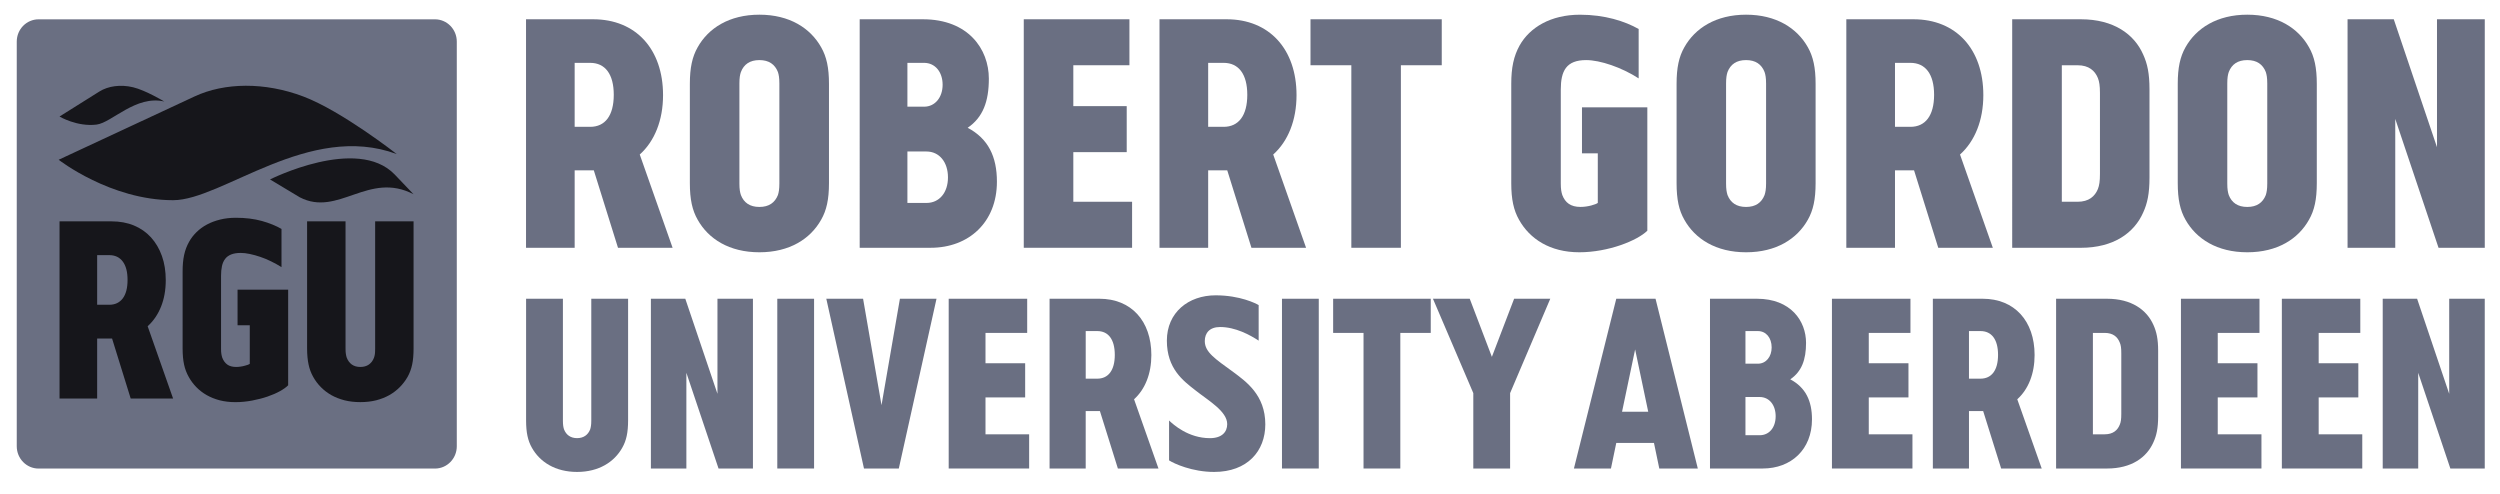 <svg xmlns="http://www.w3.org/2000/svg" xmlns:xlink="http://www.w3.org/1999/xlink" version="1.1" id="Layer_1" x="0px" y="0px" width="491.831px" height="97.171px" viewBox="0 0 491.831 97.171" enable-background="new 0 0 491.831 97.171" xml:space="preserve">
<g>
	<path fill="#6a6f82" d="M122.429,88.064c-1.568,2.824-4.626,4.781-8.898,4.781c-4.278,0-7.332-1.957-8.902-4.781   c-0.78-1.375-1.13-2.977-1.13-5.338V58.773h7.244v23.998c0,0.842,0.088,1.289,0.217,1.697c0.433,1.107,1.309,1.727,2.571,1.727   c1.262,0,2.141-0.617,2.578-1.727c0.123-0.408,0.216-0.855,0.216-1.697V58.773h7.242v23.953   C123.566,85.087,123.217,86.689,122.429,88.064"/>
	<polygon fill="#6a6f82" points="141.358,92.171 135.032,73.343 135.032,92.171 128.052,92.171 128.052,58.773 134.821,58.773    141.146,77.476 141.146,58.773 148.127,58.773 148.127,92.171  "/>
	<rect x="152.919" y="58.773" fill="#6a6f82" width="7.236" height="33.398"/>
	<polygon fill="#6a6f82" points="176.825,92.171 169.973,92.171 162.56,58.773 169.797,58.773 173.422,79.707 177.042,58.773    184.243,58.773  "/>
	<polygon fill="#6a6f82" points="186.639,92.171 186.639,58.773 202.081,58.773 202.081,65.494 193.879,65.494 193.879,71.464    201.682,71.464 201.682,78.185 193.879,78.185 193.879,85.445 202.465,85.445 202.465,92.171  "/>
	<path fill="#6a6f82" d="M215.867,65.132h-2.272v9.363h2.272c2.183,0,3.449-1.652,3.449-4.684   C219.315,66.777,218.049,65.132,215.867,65.132 M219.924,92.171l-3.537-11.307h-2.794v11.307h-7.108V58.773h9.814   c6.237,0,10.209,4.359,10.209,11.076c0,3.664-1.223,6.73-3.403,8.699l4.803,13.623H219.924z"/>
	<path fill="#6a6f82" d="M238.853,92.845c-4.324,0-7.894-1.645-8.86-2.273v-7.846c0.831,0.803,3.797,3.475,8.035,3.475   c2.352,0,3.403-1.207,3.403-2.76c0-2.541-3.716-4.631-6.288-6.676c-2.392-1.877-5.583-4.232-5.583-9.75   c0-5.533,4.229-8.916,9.595-8.916c4.798,0,7.939,1.605,8.463,1.922v6.994c-1.7-1.119-4.575-2.68-7.58-2.68   c-2.056,0-3.017,1.158-3.017,2.764c0,2.211,2.089,3.525,5.628,6.107c2.487,1.863,6.278,4.496,6.278,10.273   C248.928,88.748,245.398,92.845,238.853,92.845"/>
	<rect x="252.206" y="58.773" fill="#6a6f82" width="7.238" height="33.398"/>
	<polygon fill="#6a6f82" points="275.488,65.494 275.488,92.171 268.25,92.171 268.25,65.494 262.273,65.494 262.273,58.773    281.474,58.773 281.474,65.494  "/>
	<polygon fill="#6a6f82" points="297.086,77.339 297.086,92.171 289.847,92.171 289.847,77.339 281.907,58.773 289.146,58.773    293.502,70.207 297.877,58.773 297.735,58.773 304.99,58.773  "/>
	<path fill="#6a6f82" d="M321.683,68.746l-2.572,12.25h5.146L321.683,68.746z M326.436,92.171l-1.047-5.029h-7.416l-1.047,5.029   h-7.285l8.332-33.398h7.723l8.317,33.398H326.436z"/>
	<path fill="#6a6f82" d="M346.186,78.105h-2.799v7.518h2.799c1.873,0,3.143-1.506,3.143-3.74   C349.329,79.662,348.059,78.105,346.186,78.105 M345.834,65.132h-2.446v6.418h2.446c1.61,0,2.708-1.375,2.708-3.201   C348.542,66.47,347.445,65.132,345.834,65.132 M346.786,92.171h-10.377V58.773h9.25c6.635,0,9.649,4.359,9.649,8.689   c0,3.338-0.881,5.648-3.102,7.164c3.011,1.602,4.27,4.229,4.27,7.873C356.476,88.431,352.379,92.171,346.786,92.171"/>
	<polygon fill="#6a6f82" points="360.403,92.171 360.403,58.773 375.848,58.773 375.848,65.494 367.647,65.494 367.647,71.464    375.457,71.464 375.457,78.185 367.647,78.185 367.647,85.445 376.241,85.445 376.241,92.171  "/>
	<path fill="#6a6f82" d="M389.628,65.132h-2.267v9.363h2.267c2.185,0,3.453-1.652,3.453-4.684   C393.082,66.777,391.812,65.132,389.628,65.132 M393.69,92.171l-3.539-11.307h-2.789v11.307h-7.107V58.773h9.816   c6.232,0,10.199,4.359,10.199,11.076c0,3.664-1.219,6.73-3.408,8.699l4.809,13.623H393.69z"/>
	<path fill="#6a6f82" d="M417.327,69.542c0-1.064-0.074-1.652-0.308-2.166c-0.433-1.088-1.304-1.883-2.965-1.883h-2.312v19.951   h2.312c1.661,0,2.532-0.807,2.965-1.873c0.232-0.523,0.308-1.107,0.308-2.17V69.542z M423.655,86.996   c-1.313,2.99-4.318,5.176-9.122,5.176H404.5V58.773h10.033c4.804,0,7.809,2.186,9.122,5.166c0.6,1.334,0.922,2.76,0.922,5.078   v12.914C424.577,84.242,424.254,85.677,423.655,86.996"/>
	<polygon fill="#6a6f82" points="429.062,92.171 429.062,58.773 444.513,58.773 444.513,65.494 436.302,65.494 436.302,71.464    444.115,71.464 444.115,78.185 436.302,78.185 436.302,85.445 444.9,85.445 444.9,92.171  "/>
	<polygon fill="#6a6f82" points="448.914,92.171 448.914,58.773 464.348,58.773 464.348,65.494 456.157,65.494 456.157,71.464    463.96,71.464 463.96,78.185 456.157,78.185 456.157,85.445 464.735,85.445 464.735,92.171  "/>
	<polygon fill="#6a6f82" points="482.063,92.171 475.741,73.343 475.741,92.171 468.758,92.171 468.758,58.773 475.524,58.773    481.837,77.476 481.837,58.773 488.831,58.773 488.831,92.171  "/>
	<path fill="#6a6f82" d="M116.113,12.366h-3.059v12.586h3.059c2.938,0,4.635-2.215,4.635-6.305   C120.748,14.581,119.051,12.366,116.113,12.366 M121.579,48.746l-4.756-15.231h-3.769v15.231h-9.568V3.792h13.208   c8.402,0,13.749,5.875,13.749,14.928c0,4.914-1.647,9.047-4.581,11.68l6.459,18.346H121.579L121.579,48.746z"/>
	<path fill="#6a6f82" d="M153.327,16.438c0-1.139-0.112-1.742-0.286-2.271c-0.595-1.51-1.765-2.346-3.646-2.346   c-1.873,0-3.054,0.836-3.635,2.346c-0.182,0.529-0.295,1.133-0.295,2.271v19.648c0,1.148,0.113,1.738,0.295,2.287   c0.581,1.5,1.762,2.34,3.635,2.34c1.88,0,3.051-0.84,3.646-2.34c0.174-0.549,0.286-1.139,0.286-2.287V16.438z M161.551,43.222   c-2.119,3.781-6.223,6.409-12.155,6.409c-5.923,0-10.034-2.627-12.146-6.409c-1.058-1.854-1.533-4.002-1.533-7.184V16.499   c0-3.178,0.476-5.332,1.533-7.195c2.111-3.77,6.223-6.414,12.146-6.414c5.934,0,10.036,2.645,12.155,6.414   c1.063,1.863,1.536,4.018,1.536,7.195v19.539C163.086,39.22,162.613,41.368,161.551,43.222"/>
	<path fill="#6a6f82" d="M182.27,29.804h-3.753v10.121h3.753c2.53,0,4.227-2.035,4.227-5.025   C186.497,31.899,184.8,29.804,182.27,29.804 M181.799,12.366h-3.283v8.623h3.283c2.175,0,3.645-1.857,3.645-4.314   C185.444,14.163,183.974,12.366,181.799,12.366 M183.093,48.746h-13.965V3.792h12.439c8.93,0,12.972,5.875,12.972,11.68   c0,4.5-1.166,7.623-4.166,9.666c4.053,2.146,5.754,5.68,5.754,10.604C196.127,43.71,190.609,48.746,183.093,48.746"/>
	<polygon fill="#6a6f82" points="201.408,48.746 201.408,3.792 222.195,3.792 222.195,12.835 211.157,12.835 211.157,20.88    221.661,20.88 221.661,29.931 211.157,29.931 211.157,39.692 222.718,39.692 222.718,48.746  "/>
	<path fill="#6a6f82" d="M240.731,12.366h-3.046v12.586h3.046c2.945,0,4.651-2.215,4.651-6.305   C245.383,14.581,243.677,12.366,240.731,12.366 M246.198,48.746l-4.757-15.231h-3.756v15.231h-9.575V3.792h13.215   c8.394,0,13.744,5.875,13.744,14.928c0,4.914-1.646,9.047-4.586,11.68l6.464,18.346H246.198L246.198,48.746z"/>
	<polygon fill="#6a6f82" points="275.599,12.835 275.599,48.746 265.852,48.746 265.852,12.835 257.818,12.835 257.818,3.792    283.639,3.792 283.639,12.835  "/>
	<path fill="#6a6f82" d="M310.699,49.63c-5.76,0-9.752-2.627-11.86-6.405c-1.053-1.861-1.525-4.006-1.525-7.188V16.499   c0-3.176,0.475-5.447,1.643-7.557c1.992-3.533,6.102-6.047,11.865-6.047c4.862,0,8.801,1.254,11.555,2.811v9.717   c-3.344-2.166-7.572-3.6-10.331-3.6c-3.938,0-4.989,2.154-4.989,5.809v18.457c0,1.152,0.121,1.736,0.298,2.285   c0.578,1.5,1.642,2.336,3.584,2.336c1.46,0,2.985-0.479,3.398-0.785v-9.756h-3.111v-9.057h12.857v24.275   C322.142,47.31,316.454,49.63,310.699,49.63"/>
	<path fill="#6a6f82" d="M347.445,16.438c0-1.139-0.121-1.742-0.298-2.271c-0.589-1.51-1.762-2.346-3.64-2.346   c-1.888,0-3.057,0.836-3.646,2.346c-0.171,0.529-0.287,1.133-0.287,2.271v19.648c0,1.148,0.116,1.738,0.287,2.287   c0.589,1.5,1.758,2.34,3.646,2.34c1.878,0,3.051-0.84,3.64-2.34c0.177-0.549,0.298-1.139,0.298-2.287V16.438z M355.667,43.222   c-2.114,3.781-6.229,6.409-12.158,6.409c-5.92,0-10.038-2.627-12.147-6.409c-1.063-1.854-1.524-4.002-1.524-7.184V16.499   c0-3.178,0.463-5.332,1.524-7.195c2.109-3.77,6.229-6.414,12.147-6.414c5.931,0,10.044,2.645,12.158,6.414   c1.052,1.863,1.521,4.018,1.521,7.195v19.539C357.186,39.22,356.718,41.368,355.667,43.222"/>
	<path fill="#6a6f82" d="M375.853,12.366h-3.046v12.586h3.046c2.94,0,4.647-2.215,4.647-6.305   C380.501,14.581,378.794,12.366,375.853,12.366 M381.316,48.746l-4.758-15.231h-3.751v15.231h-9.575V3.792h13.211   c8.393,0,13.743,5.875,13.743,14.928c0,4.914-1.65,9.047-4.586,11.68l6.454,18.346H381.316L381.316,48.746z"/>
	<path fill="#6a6f82" d="M413.128,18.296c0-1.434-0.125-2.225-0.402-2.939c-0.589-1.436-1.767-2.521-4.002-2.521h-3.097v26.857   h3.097c2.235,0,3.413-1.076,4.002-2.512c0.277-0.729,0.402-1.5,0.402-2.951V18.296z M421.641,41.792   c-1.757,4.018-5.814,6.958-12.269,6.958h-13.508V3.792h13.509c6.453,0,10.512,2.936,12.269,6.957   c0.82,1.793,1.233,3.711,1.233,6.828V34.95C422.875,38.071,422.462,39.999,421.641,41.792"/>
	<path fill="#6a6f82" d="M446.043,16.438c0-1.139-0.115-1.742-0.287-2.271c-0.594-1.51-1.762-2.346-3.646-2.346   c-1.883,0-3.056,0.836-3.64,2.346c-0.177,0.529-0.292,1.133-0.292,2.271v19.648c0,1.148,0.115,1.738,0.292,2.287   c0.584,1.5,1.757,2.34,3.64,2.34c1.884,0,3.052-0.84,3.646-2.34c0.172-0.549,0.287-1.139,0.287-2.287V16.438z M454.259,43.222   c-2.104,3.781-6.212,6.409-12.147,6.409c-5.935,0-10.032-2.627-12.157-6.409c-1.053-1.854-1.521-4.002-1.521-7.184V16.499   c0-3.178,0.469-5.332,1.521-7.195c2.125-3.77,6.223-6.414,12.157-6.414c5.936,0,10.043,2.645,12.147,6.414   c1.063,1.863,1.531,4.018,1.531,7.195v19.539C455.791,39.22,455.321,41.368,454.259,43.222"/>
	<polygon fill="#6a6f82" points="479.738,48.746 471.224,23.392 471.224,48.746 461.841,48.746 461.841,3.792 470.932,3.792    479.435,28.96 479.435,3.792 488.835,3.792 488.835,48.746  "/>
	<path fill="#6a6f82" d="M89.866,87.796c0,2.422-1.923,4.385-4.289,4.385H7.59c-2.371,0-4.294-1.963-4.294-4.385V8.183   c0-2.422,1.923-4.381,4.294-4.381h77.986c2.366,0,4.289,1.959,4.289,4.381V87.796z"/>
	<path fill="#16161b" d="M25.094,55.078c0-1.59-0.314-2.799-0.949-3.635c-0.629-0.836-1.516-1.25-2.653-1.25h-2.379v9.764h2.379   c1.139,0,2.024-0.418,2.653-1.244C24.78,57.873,25.094,56.664,25.094,55.078 M25.713,78.408l-3.665-11.807h-2.936v11.807h-7.399   v-34.86h10.222c1.629,0,3.104,0.268,4.413,0.811c1.313,0.545,2.427,1.324,3.359,2.342c0.919,1.018,1.64,2.231,2.146,3.655   c0.506,1.42,0.757,3.012,0.757,4.77c0,1.918-0.31,3.654-0.926,5.199c-0.614,1.535-1.496,2.83-2.636,3.855l5.007,14.229H25.713   L25.713,78.408z"/>
	<path fill="#16161b" d="M81.084,71.726c-0.188,0.881-0.486,1.688-0.896,2.416c-0.413,0.727-0.924,1.4-1.527,2.01   c-0.603,0.609-1.289,1.139-2.067,1.58c-0.778,0.439-1.645,0.775-2.598,1.023c-0.96,0.24-1.996,0.355-3.104,0.355   c-1.113,0-2.15-0.115-3.104-0.355c-0.959-0.248-1.825-0.584-2.604-1.023c-0.773-0.441-1.465-0.971-2.066-1.58   c-0.6-0.607-1.101-1.283-1.505-2.01c-0.413-0.729-0.717-1.535-0.903-2.416c-0.191-0.885-0.295-1.938-0.295-3.172V43.548h7.564   v25.057c0,0.439,0.021,0.795,0.068,1.047c0.041,0.271,0.101,0.516,0.174,0.727c0.222,0.574,0.556,1.018,1,1.34   c0.45,0.313,1.002,0.473,1.671,0.473c0.665,0,1.226-0.16,1.676-0.473c0.453-0.322,0.793-0.766,1.009-1.34   c0.078-0.211,0.134-0.453,0.177-0.727c0.029-0.252,0.05-0.607,0.05-1.047V43.548h7.559v25.006   C81.363,69.789,81.275,70.841,81.084,71.726"/>
	<path fill="#16161b" d="M55.069,76.957c-0.712,0.396-1.53,0.75-2.454,1.066c-0.929,0.318-1.938,0.574-3.016,0.781   c-1.083,0.201-2.18,0.313-3.29,0.313c-1.113,0-2.141-0.125-3.081-0.361c-0.944-0.248-1.794-0.59-2.567-1.027   c-0.768-0.438-1.455-0.967-2.046-1.576c-0.594-0.613-1.09-1.283-1.49-2.01c-0.412-0.729-0.723-1.529-0.913-2.42   c-0.191-0.887-0.287-1.938-0.287-3.162V53.392c0-1.225,0.095-2.301,0.297-3.229c0.202-0.932,0.531-1.807,0.997-2.627   c0.375-0.67,0.866-1.305,1.453-1.879c0.589-0.578,1.264-1.072,2.046-1.49c0.772-0.418,1.642-0.734,2.588-0.971   c0.949-0.236,1.98-0.354,3.094-0.354c1.897,0,3.6,0.211,5.115,0.629c1.51,0.424,2.799,0.951,3.866,1.57v7.512   c-0.649-0.408-1.332-0.779-2.042-1.133c-0.718-0.352-1.431-0.648-2.135-0.885c-0.717-0.242-1.401-0.43-2.062-0.57   c-0.662-0.141-1.254-0.205-1.79-0.205c-0.757,0-1.387,0.105-1.888,0.307c-0.503,0.207-0.901,0.498-1.191,0.893   c-0.287,0.387-0.493,0.854-0.611,1.414c-0.121,0.559-0.176,1.191-0.176,1.908v14.322c0,0.438,0.016,0.795,0.068,1.047   c0.045,0.271,0.098,0.51,0.174,0.725c0.227,0.574,0.546,1.021,0.979,1.34c0.429,0.316,1.022,0.479,1.785,0.479   c0.272,0,0.563-0.029,0.852-0.074c0.29-0.041,0.551-0.092,0.788-0.162c0.236-0.055,0.447-0.121,0.625-0.188   c0.181-0.068,0.299-0.135,0.382-0.195v-7.58h-2.404v-7.008h9.956v18.807C56.322,76.177,55.779,76.564,55.069,76.957"/>
	<path fill="#16161b" d="M78.056,30.313c-17.225-6.414-34.354,9.072-44,9.072c-12.332,0-22.515-7.955-22.515-7.955l26.735-12.455   c5.903-2.754,13.807-2.857,21.374,0C67.214,21.821,78.056,30.313,78.056,30.313"/>
	<path fill="#16161b" d="M81.363,38.218c-8.845-4.623-14.82,4.531-22.383,0.598l-5.857-3.514c0,0,17.152-8.639,24.525-0.971   C81.374,38.208,81.363,38.218,81.363,38.218"/>
	<path fill="#16161b" d="M32.324,19.972c-5.593-1.318-10.331,4.164-13.32,4.537c-3.832,0.482-7.296-1.582-7.296-1.582l7.836-4.918   c1.732-1.086,4.182-1.434,6.641-0.84C28.643,17.753,32.324,19.972,32.324,19.972"/>
</g>
</svg>